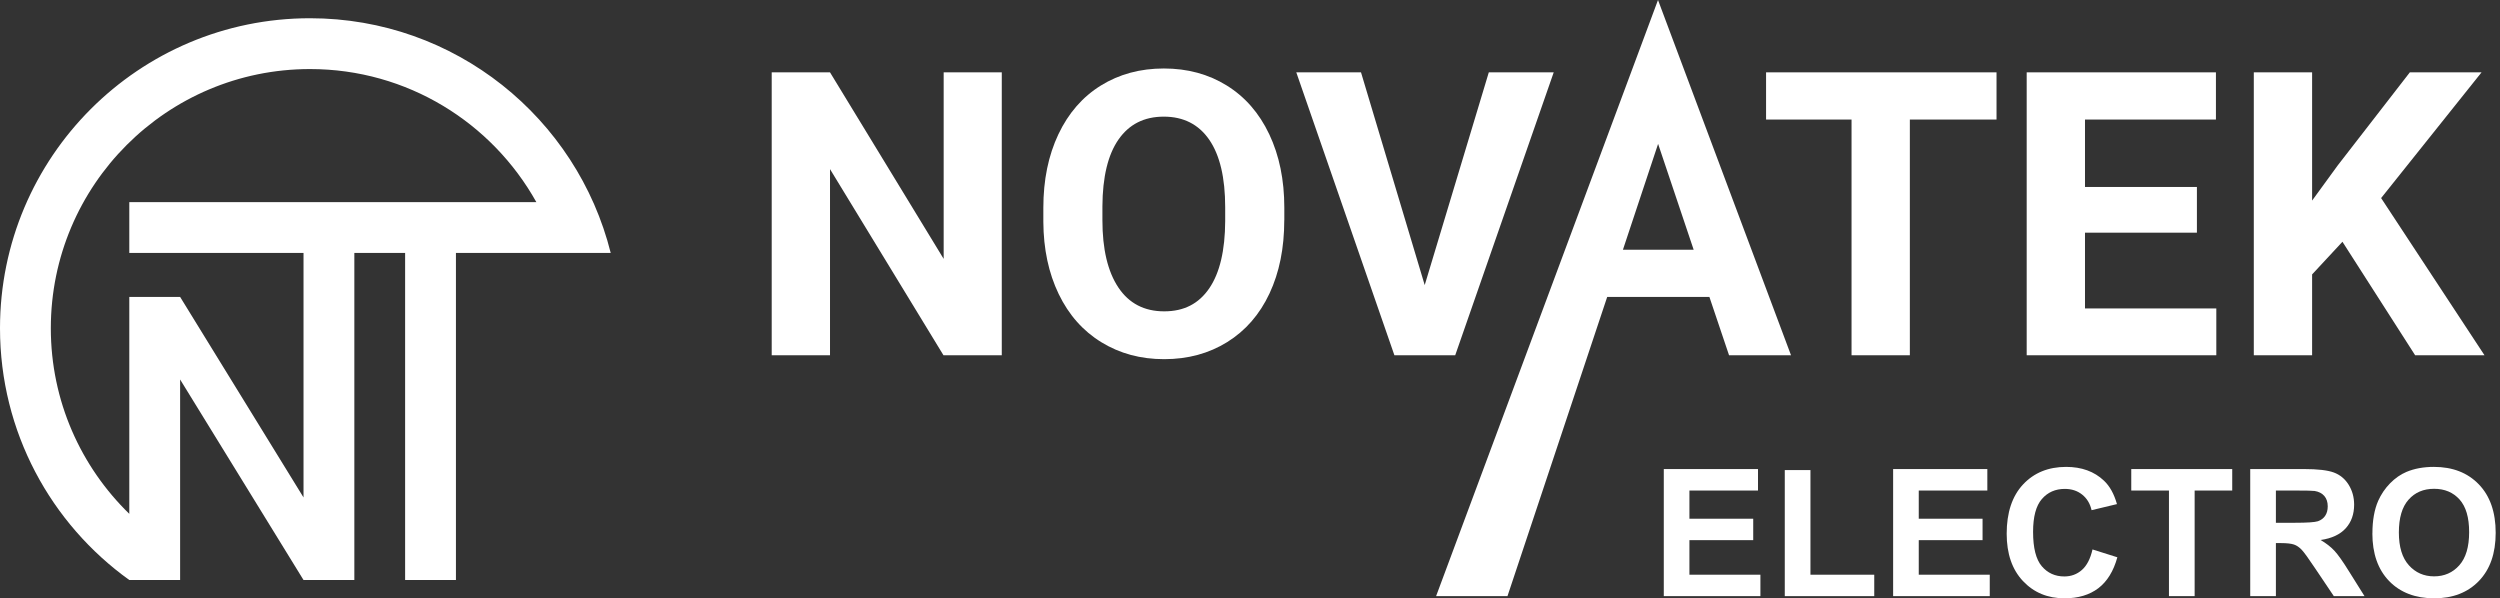 
<svg width="518" height="124" viewBox="0 0 518 124" fill="none" xmlns="http://www.w3.org/2000/svg">
<rect x="0" y="0" width="518" height="124" fill="#333333" stroke="none"/>
<g clip-path="url(#clip0_5981_41623)">
<path d="M207.568 73.61H195.488L171.978 35.04V73.61H159.898V14.99H171.978L195.528 53.64V14.99H207.568V73.61Z" fill="white"/>
<path d="M266.1 45.63C266.1 51.4 265.08 56.459 263.04 60.809C261 65.159 258.08 68.51 254.28 70.879C250.48 73.24 246.13 74.419 241.22 74.419C236.31 74.419 232.03 73.249 228.22 70.919C224.41 68.59 221.45 65.249 219.36 60.919C217.27 56.58 216.21 51.599 216.18 45.959V43.059C216.18 37.289 217.22 32.209 219.3 27.82C221.38 23.43 224.32 20.059 228.12 17.709C231.92 15.36 236.26 14.19 241.15 14.19C246.04 14.19 250.37 15.36 254.17 17.709C257.97 20.059 260.91 23.43 262.99 27.82C265.07 32.209 266.11 37.279 266.11 43.02V45.639L266.1 45.63ZM253.86 42.969C253.86 36.83 252.76 32.16 250.56 28.959C248.36 25.77 245.22 24.169 241.14 24.169C237.06 24.169 233.96 25.75 231.76 28.899C229.56 32.059 228.45 36.679 228.42 42.77V45.63C228.42 51.609 229.52 56.26 231.72 59.559C233.92 62.859 237.09 64.51 241.22 64.51C245.35 64.51 248.38 62.919 250.56 59.739C252.73 56.559 253.83 51.919 253.86 45.83V42.969Z" fill="white"/>
<path d="M295.2 59.07L308.48 14.99H321.93L301.52 73.61H288.92L268.59 14.99H282L295.2 59.07Z" fill="white"/>
<path d="M343.539 0L297.559 123.52H312.349L333.009 61.53H354.189L358.259 73.61H371.099L343.539 0ZM336.269 51.75L343.559 29.81L350.929 51.75H336.269Z" fill="white"/>
<path d="M413.67 24.77H395.72V73.61H383.64V24.77H365.93V14.99H413.68V24.77H413.67Z" fill="white"/>
<path d="M455.2 48.21H432.01V63.91H459.22V73.61H419.93V14.99H459.14V24.77H432.01V38.74H455.2V48.2V48.21Z" fill="white"/>
<path d="M485.348 50.1L479.068 56.86V73.61H466.988V14.99H479.068V41.56L484.378 34.27L499.318 14.99H514.178L493.368 41.04L514.788 73.61H500.418L485.358 50.1H485.348Z" fill="white"/>
<path d="M344.737 123.519V97.189H364.257V101.639H350.047V107.479H363.267V111.919H350.047V119.079H364.757V123.519H344.727H344.737Z" fill="white"/>
<path d="M369.805 123.52V97.4H375.125V119.08H388.345V123.52H369.805Z" fill="white"/>
<path d="M392.256 123.519V97.189H411.776V101.639H397.566V107.479H410.786V111.919H397.566V119.079H412.276V123.519H392.246H392.256Z" fill="white"/>
<path d="M433.555 113.84L438.715 115.47C437.925 118.34 436.605 120.48 434.775 121.88C432.935 123.27 430.605 123.97 427.775 123.97C424.275 123.97 421.405 122.78 419.155 120.39C416.905 118 415.785 114.73 415.785 110.59C415.785 106.21 416.915 102.8 419.175 100.38C421.435 97.96 424.415 96.74 428.095 96.74C431.315 96.74 433.935 97.69 435.945 99.6C437.145 100.73 438.035 102.34 438.635 104.45L433.375 105.71C433.065 104.34 432.415 103.27 431.425 102.48C430.435 101.69 429.235 101.3 427.825 101.3C425.875 101.3 424.285 102 423.075 103.4C421.855 104.8 421.255 107.07 421.255 110.21C421.255 113.54 421.855 115.91 423.055 117.32C424.255 118.73 425.815 119.44 427.725 119.44C429.135 119.44 430.355 118.99 431.375 118.09C432.395 117.19 433.125 115.78 433.565 113.85L433.555 113.84Z" fill="white"/>
<path d="M449.408 123.519V101.639H441.598V97.189H462.518V101.639H454.728V123.519H449.408Z" fill="white"/>
<path d="M466.246 123.519V97.189H477.436C480.246 97.189 482.296 97.43 483.566 97.9C484.836 98.37 485.866 99.209 486.626 100.419C487.386 101.629 487.776 103.009 487.776 104.569C487.776 106.549 487.196 108.179 486.036 109.459C484.876 110.739 483.136 111.559 480.826 111.889C481.976 112.559 482.926 113.299 483.676 114.099C484.426 114.899 485.436 116.329 486.706 118.379L489.926 123.519H483.566L479.716 117.789C478.346 115.739 477.416 114.449 476.916 113.919C476.416 113.389 475.876 113.019 475.316 112.829C474.756 112.639 473.866 112.529 472.646 112.529H471.566V123.519H466.246ZM471.566 108.319H475.496C478.046 108.319 479.636 108.209 480.276 107.999C480.906 107.779 481.406 107.409 481.766 106.889C482.126 106.359 482.306 105.709 482.306 104.909C482.306 104.019 482.066 103.309 481.596 102.759C481.126 102.219 480.456 101.869 479.596 101.729C479.166 101.669 477.876 101.639 475.716 101.639H471.566V108.319Z" fill="white"/>
<path d="M491.565 110.52C491.565 107.84 491.965 105.59 492.765 103.76C493.365 102.42 494.175 101.22 495.215 100.15C496.255 99.09 497.385 98.3 498.615 97.78C500.255 97.09 502.145 96.74 504.295 96.74C508.175 96.74 511.275 97.94 513.605 100.35C515.935 102.76 517.105 106.11 517.105 110.39C517.105 114.67 515.945 117.97 513.635 120.37C511.325 122.77 508.235 123.97 504.365 123.97C500.495 123.97 497.335 122.78 495.025 120.39C492.715 118 491.555 114.71 491.555 110.52H491.565ZM497.045 110.33C497.045 113.31 497.725 115.57 499.105 117.11C500.485 118.65 502.235 119.42 504.345 119.42C506.455 119.42 508.205 118.66 509.565 117.13C510.925 115.6 511.605 113.32 511.605 110.26C511.605 107.2 510.945 104.99 509.625 103.5C508.295 102.02 506.545 101.28 504.345 101.28C502.145 101.28 500.385 102.03 499.055 103.53C497.715 105.03 497.045 107.3 497.045 110.33Z" fill="white"/>
<path d="M64.23 3.779C28.76 3.779 0 32.539 0 68.009C0 89.509 10.57 108.529 26.79 120.179H37.32V78.629L62.89 120.179H73.42V52.409H83.94V120.179H94.47V52.409H126.54C119.56 24.479 94.32 3.779 64.23 3.779ZM26.79 41.879V52.409H62.89V103.069L37.32 61.519H26.79V106.469C16.77 96.719 10.53 83.099 10.53 68.009C10.53 38.349 34.57 14.309 64.23 14.309C84.4 14.309 101.96 25.439 111.13 41.879H26.79Z" fill="white"/>
</g>
<defs>
<clipPath id="clip0_5981_41623">
<rect width="517.11" height="123.97" fill="white"/>
</clipPath>
</defs>
</svg>